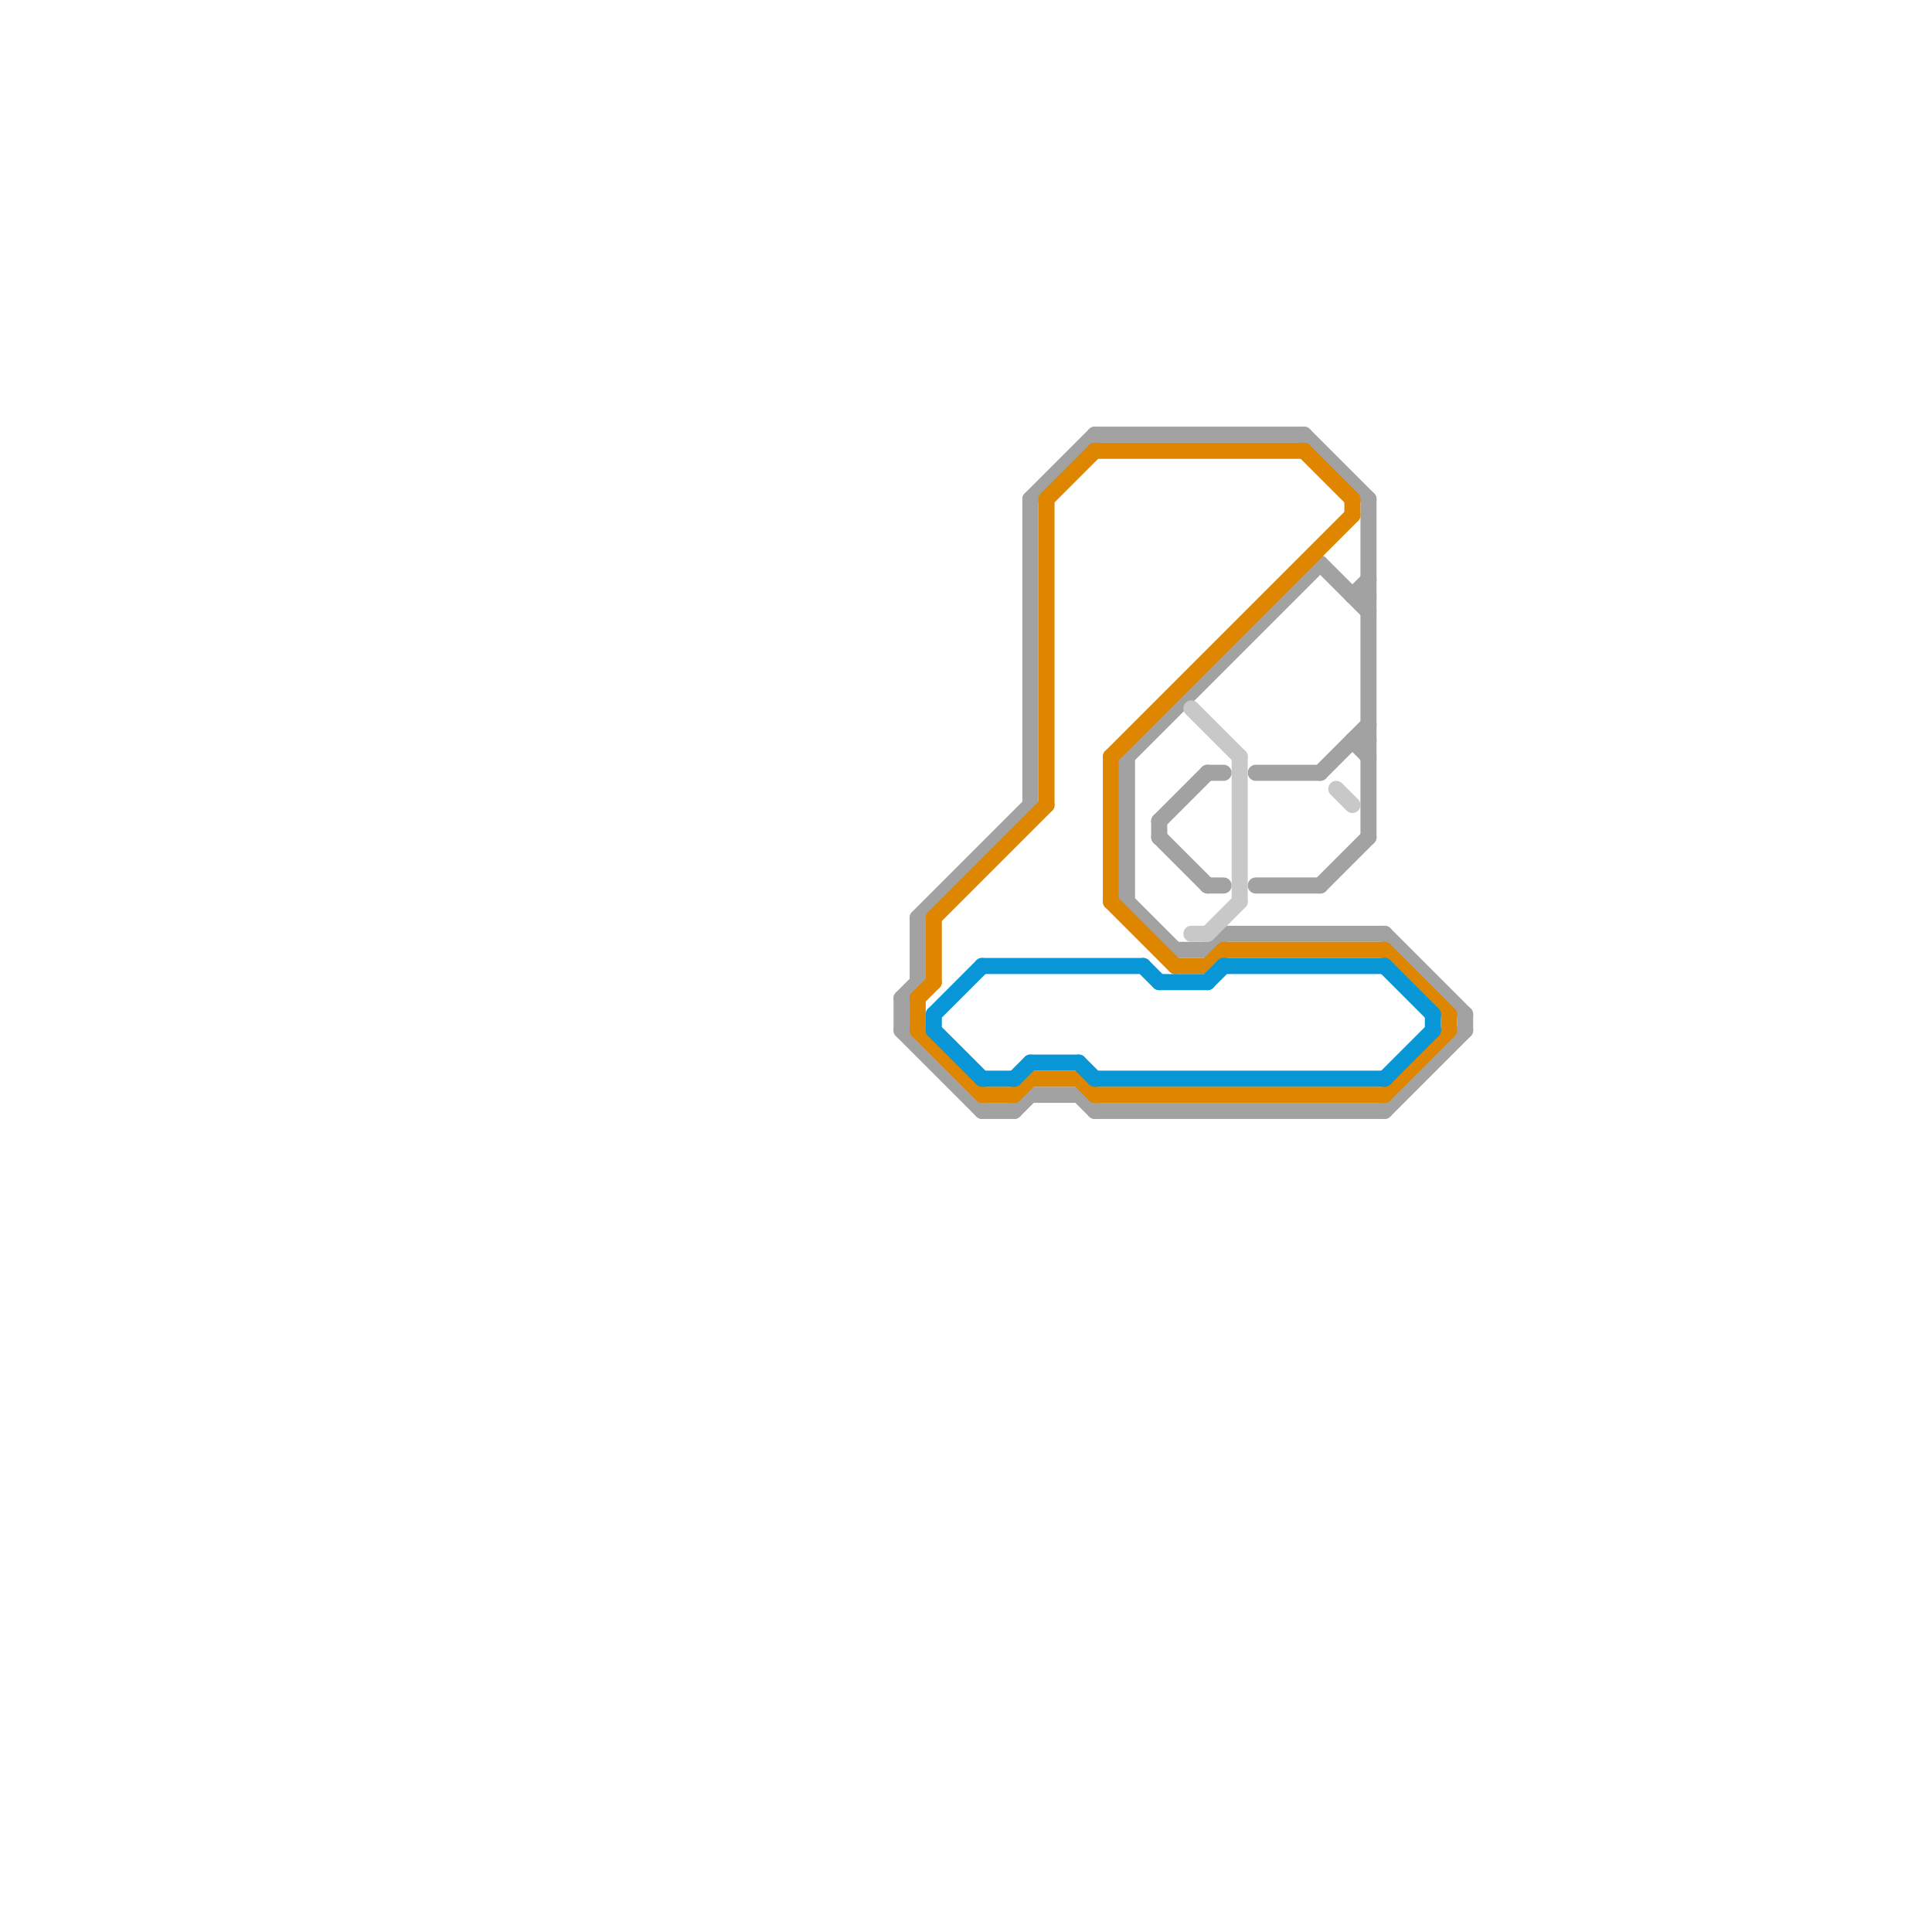 
<svg version="1.1" xmlns="http://www.w3.org/2000/svg" viewBox="0 0 120 120">
<style>line { stroke-width: 1; fill: none; stroke-linecap: round; stroke-linejoin: round; } .c0 { stroke: #a2a2a2 } .c1 { stroke: #df8600 } .c2 { stroke: #0896d7 } .c3 { stroke: #c8c8c8 }</style><line class="c0" x1="75" y1="59" x2="76" y2="58"/><line class="c0" x1="78" y1="48" x2="82" y2="48"/><line class="c0" x1="56" y1="64" x2="61" y2="69"/><line class="c0" x1="72" y1="51" x2="75" y2="48"/><line class="c0" x1="76" y1="58" x2="86" y2="58"/><line class="c0" x1="64" y1="31" x2="68" y2="27"/><line class="c0" x1="57" y1="57" x2="64" y2="50"/><line class="c0" x1="75" y1="55" x2="76" y2="55"/><line class="c0" x1="61" y1="69" x2="63" y2="69"/><line class="c0" x1="72" y1="51" x2="72" y2="52"/><line class="c0" x1="91" y1="63" x2="91" y2="64"/><line class="c0" x1="81" y1="27" x2="85" y2="31"/><line class="c0" x1="70" y1="47" x2="82" y2="35"/><line class="c0" x1="86" y1="69" x2="91" y2="64"/><line class="c0" x1="68" y1="69" x2="86" y2="69"/><line class="c0" x1="78" y1="55" x2="82" y2="55"/><line class="c0" x1="64" y1="68" x2="67" y2="68"/><line class="c0" x1="56" y1="62" x2="57" y2="61"/><line class="c0" x1="72" y1="52" x2="75" y2="55"/><line class="c0" x1="85" y1="31" x2="85" y2="52"/><line class="c0" x1="84" y1="46" x2="85" y2="47"/><line class="c0" x1="67" y1="68" x2="68" y2="69"/><line class="c0" x1="84" y1="37" x2="85" y2="37"/><line class="c0" x1="82" y1="48" x2="85" y2="45"/><line class="c0" x1="63" y1="69" x2="64" y2="68"/><line class="c0" x1="64" y1="31" x2="64" y2="50"/><line class="c0" x1="73" y1="59" x2="75" y2="59"/><line class="c0" x1="86" y1="58" x2="91" y2="63"/><line class="c0" x1="82" y1="55" x2="85" y2="52"/><line class="c0" x1="57" y1="57" x2="57" y2="61"/><line class="c0" x1="84" y1="46" x2="85" y2="46"/><line class="c0" x1="84" y1="37" x2="85" y2="36"/><line class="c0" x1="75" y1="48" x2="76" y2="48"/><line class="c0" x1="70" y1="56" x2="73" y2="59"/><line class="c0" x1="70" y1="47" x2="70" y2="56"/><line class="c0" x1="82" y1="35" x2="85" y2="38"/><line class="c0" x1="68" y1="27" x2="81" y2="27"/><line class="c0" x1="56" y1="62" x2="56" y2="64"/><line class="c1" x1="58" y1="57" x2="65" y2="50"/><line class="c1" x1="68" y1="28" x2="81" y2="28"/><line class="c1" x1="67" y1="67" x2="68" y2="68"/><line class="c1" x1="81" y1="28" x2="84" y2="31"/><line class="c1" x1="57" y1="62" x2="57" y2="64"/><line class="c1" x1="57" y1="64" x2="61" y2="68"/><line class="c1" x1="76" y1="59" x2="86" y2="59"/><line class="c1" x1="75" y1="60" x2="76" y2="59"/><line class="c1" x1="69" y1="47" x2="84" y2="32"/><line class="c1" x1="68" y1="68" x2="86" y2="68"/><line class="c1" x1="69" y1="47" x2="69" y2="56"/><line class="c1" x1="69" y1="56" x2="73" y2="60"/><line class="c1" x1="64" y1="67" x2="67" y2="67"/><line class="c1" x1="84" y1="31" x2="84" y2="32"/><line class="c1" x1="58" y1="57" x2="58" y2="61"/><line class="c1" x1="65" y1="31" x2="68" y2="28"/><line class="c1" x1="86" y1="68" x2="90" y2="64"/><line class="c1" x1="63" y1="68" x2="64" y2="67"/><line class="c1" x1="65" y1="31" x2="65" y2="50"/><line class="c1" x1="86" y1="59" x2="90" y2="63"/><line class="c1" x1="57" y1="62" x2="58" y2="61"/><line class="c1" x1="61" y1="68" x2="63" y2="68"/><line class="c1" x1="73" y1="60" x2="75" y2="60"/><line class="c1" x1="90" y1="63" x2="90" y2="64"/><line class="c2" x1="89" y1="63" x2="89" y2="64"/><line class="c2" x1="76" y1="60" x2="86" y2="60"/><line class="c2" x1="75" y1="61" x2="76" y2="60"/><line class="c2" x1="58" y1="64" x2="61" y2="67"/><line class="c2" x1="67" y1="66" x2="68" y2="67"/><line class="c2" x1="58" y1="63" x2="61" y2="60"/><line class="c2" x1="86" y1="60" x2="89" y2="63"/><line class="c2" x1="71" y1="60" x2="72" y2="61"/><line class="c2" x1="61" y1="67" x2="63" y2="67"/><line class="c2" x1="68" y1="67" x2="86" y2="67"/><line class="c2" x1="63" y1="67" x2="64" y2="66"/><line class="c2" x1="61" y1="60" x2="71" y2="60"/><line class="c2" x1="64" y1="66" x2="67" y2="66"/><line class="c2" x1="58" y1="63" x2="58" y2="64"/><line class="c2" x1="72" y1="61" x2="75" y2="61"/><line class="c2" x1="86" y1="67" x2="89" y2="64"/><line class="c3" x1="75" y1="58" x2="77" y2="56"/><line class="c3" x1="83" y1="49" x2="84" y2="50"/><line class="c3" x1="74" y1="44" x2="77" y2="47"/><line class="c3" x1="77" y1="47" x2="77" y2="56"/><line class="c3" x1="74" y1="58" x2="75" y2="58"/>


</svg>

